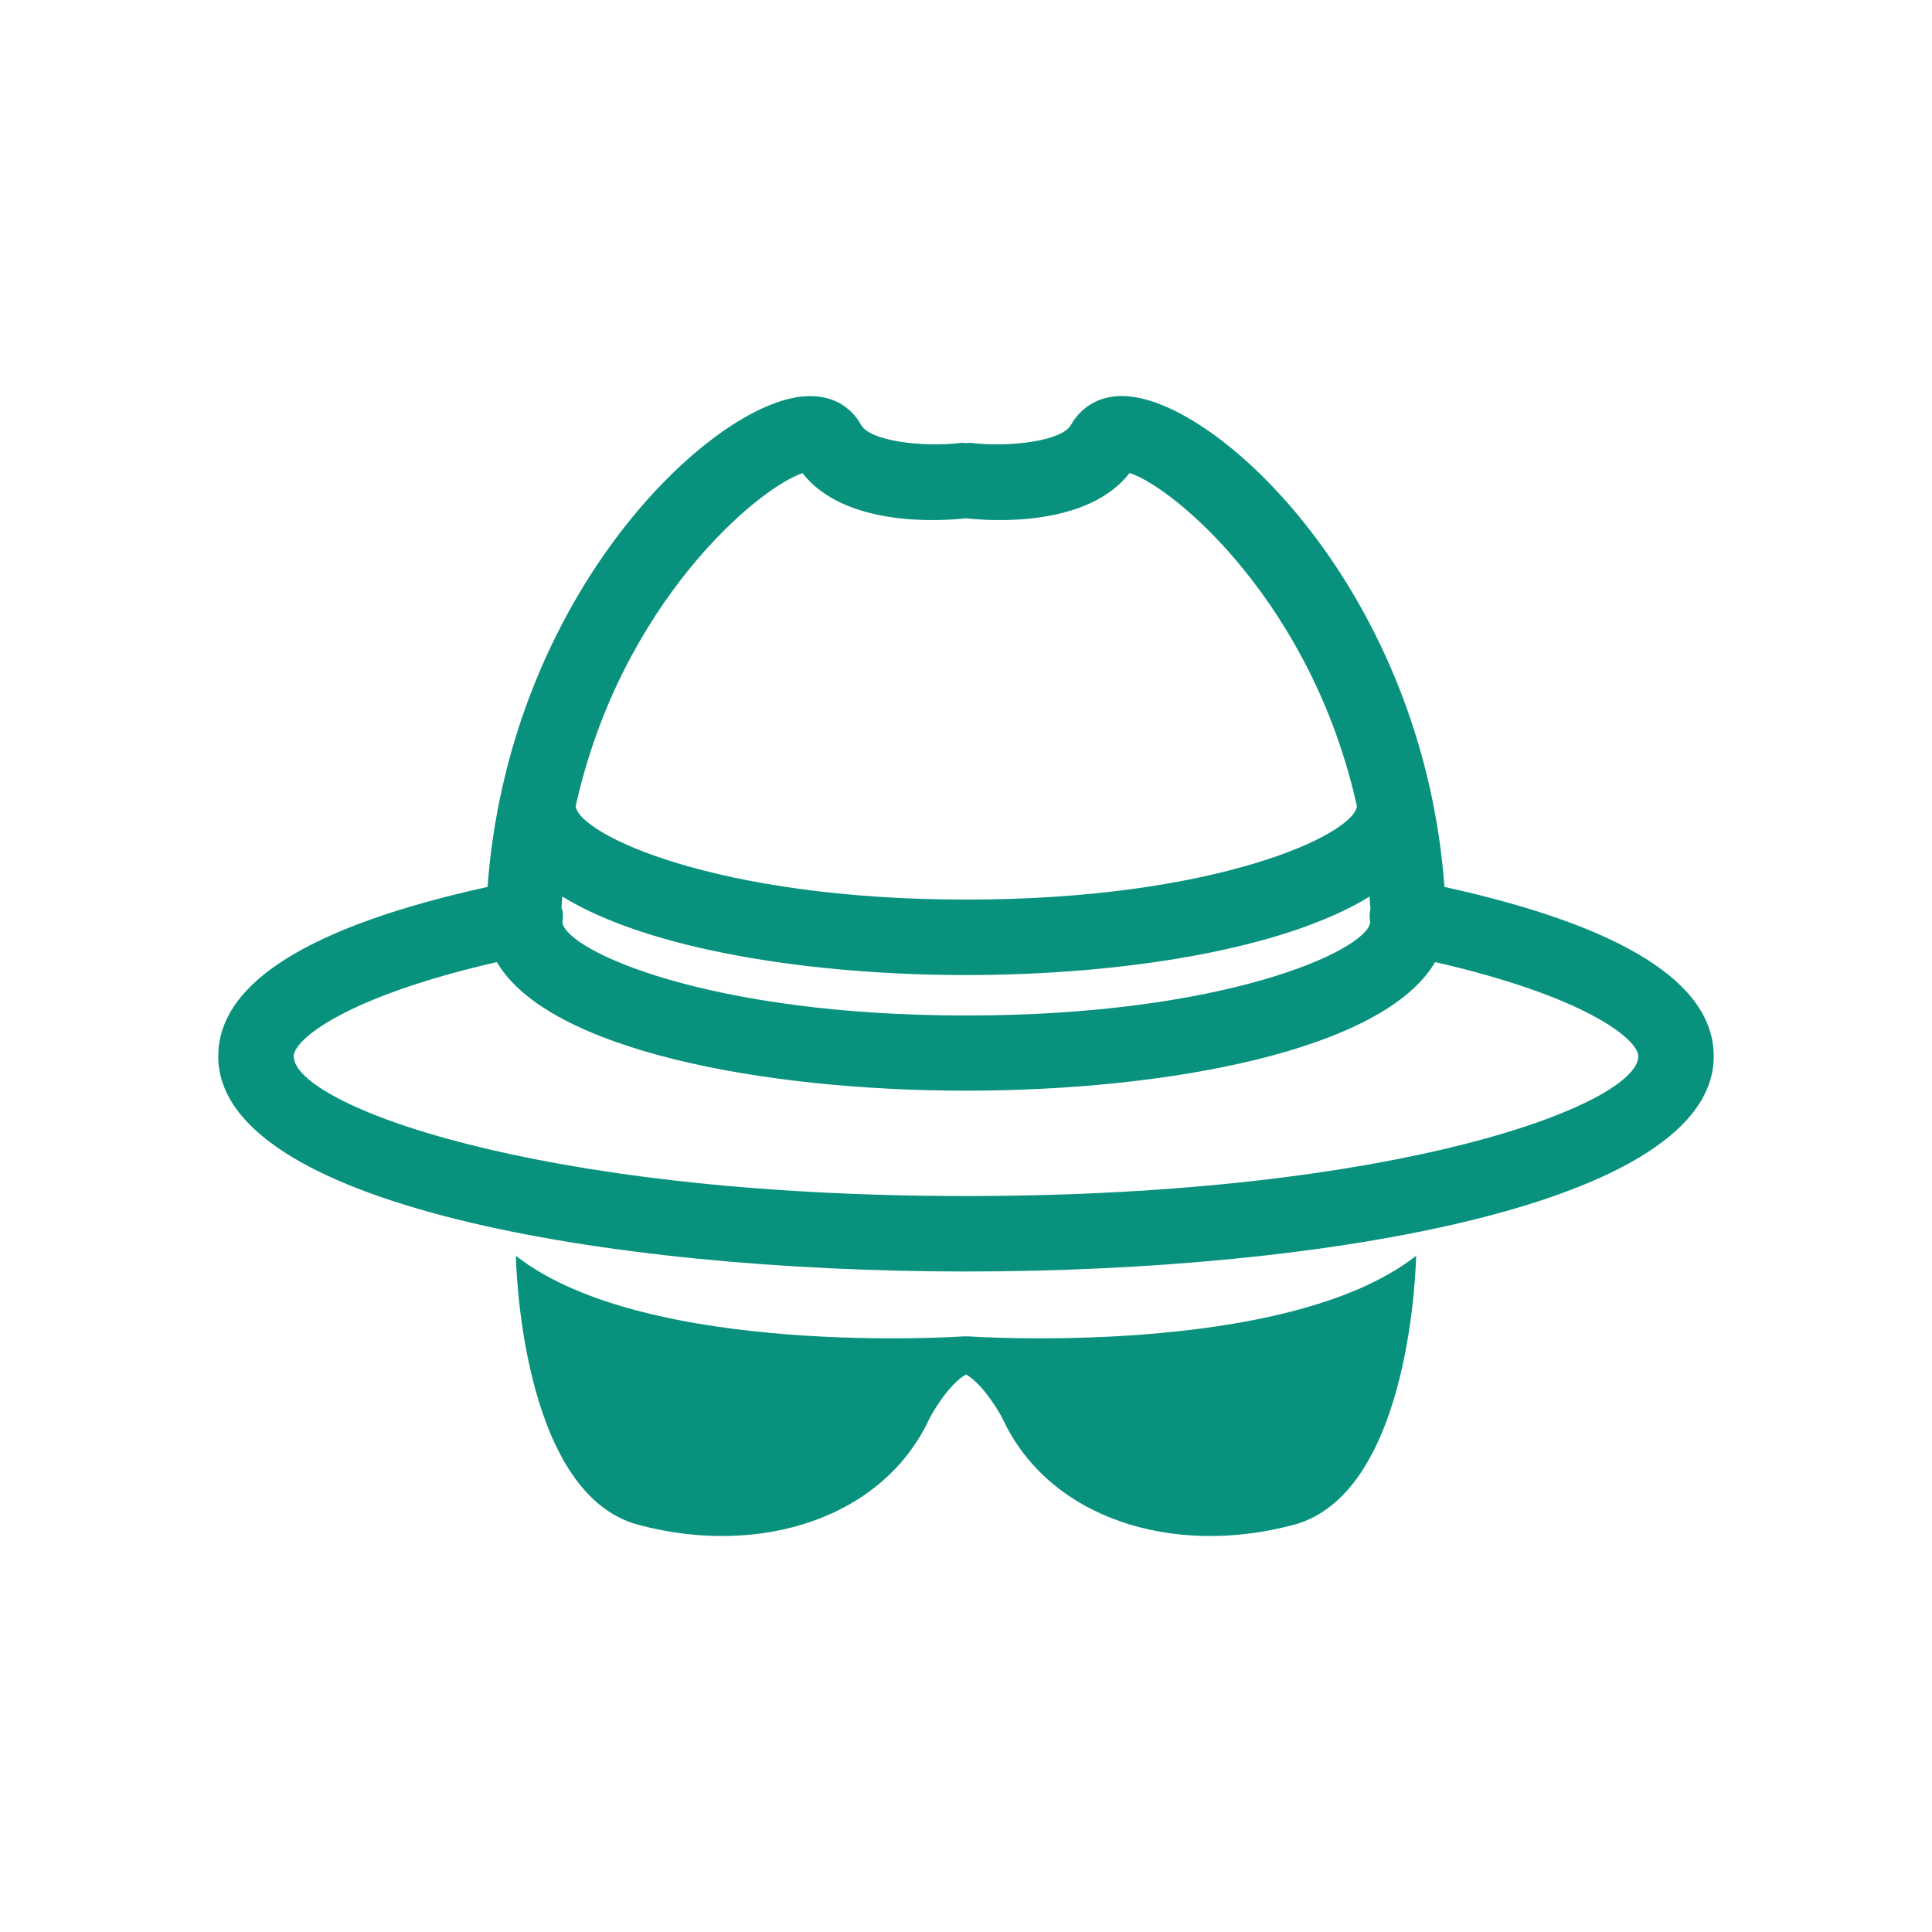 <?xml version="1.0" encoding="UTF-8"?>
<svg id="a" data-name="레이어 1" xmlns="http://www.w3.org/2000/svg" viewBox="0 0 64 64">
  <defs>
    <style>
      .b {
        fill: #08927e;
      }
    </style>
  </defs>
  <path class="b" d="M47.85,29.38c-.69-9.26-6.78-15.43-10.03-16.18-1.54-.36-2.18.58-2.34.87-.28.53-1.99.76-3.33.6-.05,0-.1.01-.15.01-.05,0-.09-.02-.15-.01-1.33.16-3.05-.07-3.33-.6-.16-.3-.79-1.22-2.34-.87-3.25.75-9.34,6.92-10.03,16.18-5.9,1.3-8.92,3.18-8.92,5.61,0,4.9,12.84,7.13,24.77,7.13s24.77-2.23,24.77-7.13c0-2.43-3.02-4.31-8.92-5.61M18.6,30.11c0-.14.02-.28.03-.41,2.87,1.77,8.25,2.6,13.37,2.6s10.49-.83,13.37-2.6c0,.14.02.27.03.41,0,0-.01.02-.01.03-.03.15-.02.29,0,.43-.18.94-4.84,3.07-13.38,3.07s-13.2-2.13-13.38-3.07c.02-.14.03-.28,0-.43,0-.01-.01-.02-.01-.03M26.58,15.67c1.39,1.78,4.5,1.6,5.42,1.5.92.1,4.03.28,5.42-1.5,1.47.47,6.04,4.3,7.53,11.04-.12.93-4.63,3.09-12.94,3.09s-12.82-2.16-12.94-3.09c1.49-6.74,6.06-10.57,7.53-11.04M32,39.62c-14.41,0-22.27-3.06-22.27-4.63,0-.55,1.71-1.97,6.73-3.12,1.7,2.92,8.84,4.26,15.54,4.26s13.84-1.34,15.54-4.26c5.02,1.15,6.73,2.57,6.73,3.12,0,1.57-7.86,4.63-22.27,4.63"/>
  <path class="b" d="M32.09,44.27h-.18s-10.5.72-14.82-2.67c0,0,.11,7.85,4.05,8.91,4.02,1.08,8.13-.21,9.66-3.54,0,0,.57-1.08,1.2-1.44.63.36,1.2,1.44,1.2,1.44,1.53,3.33,5.64,4.62,9.66,3.54,3.94-1.06,4.05-8.91,4.05-8.91-4.32,3.39-14.82,2.67-14.82,2.67"/>
</svg>